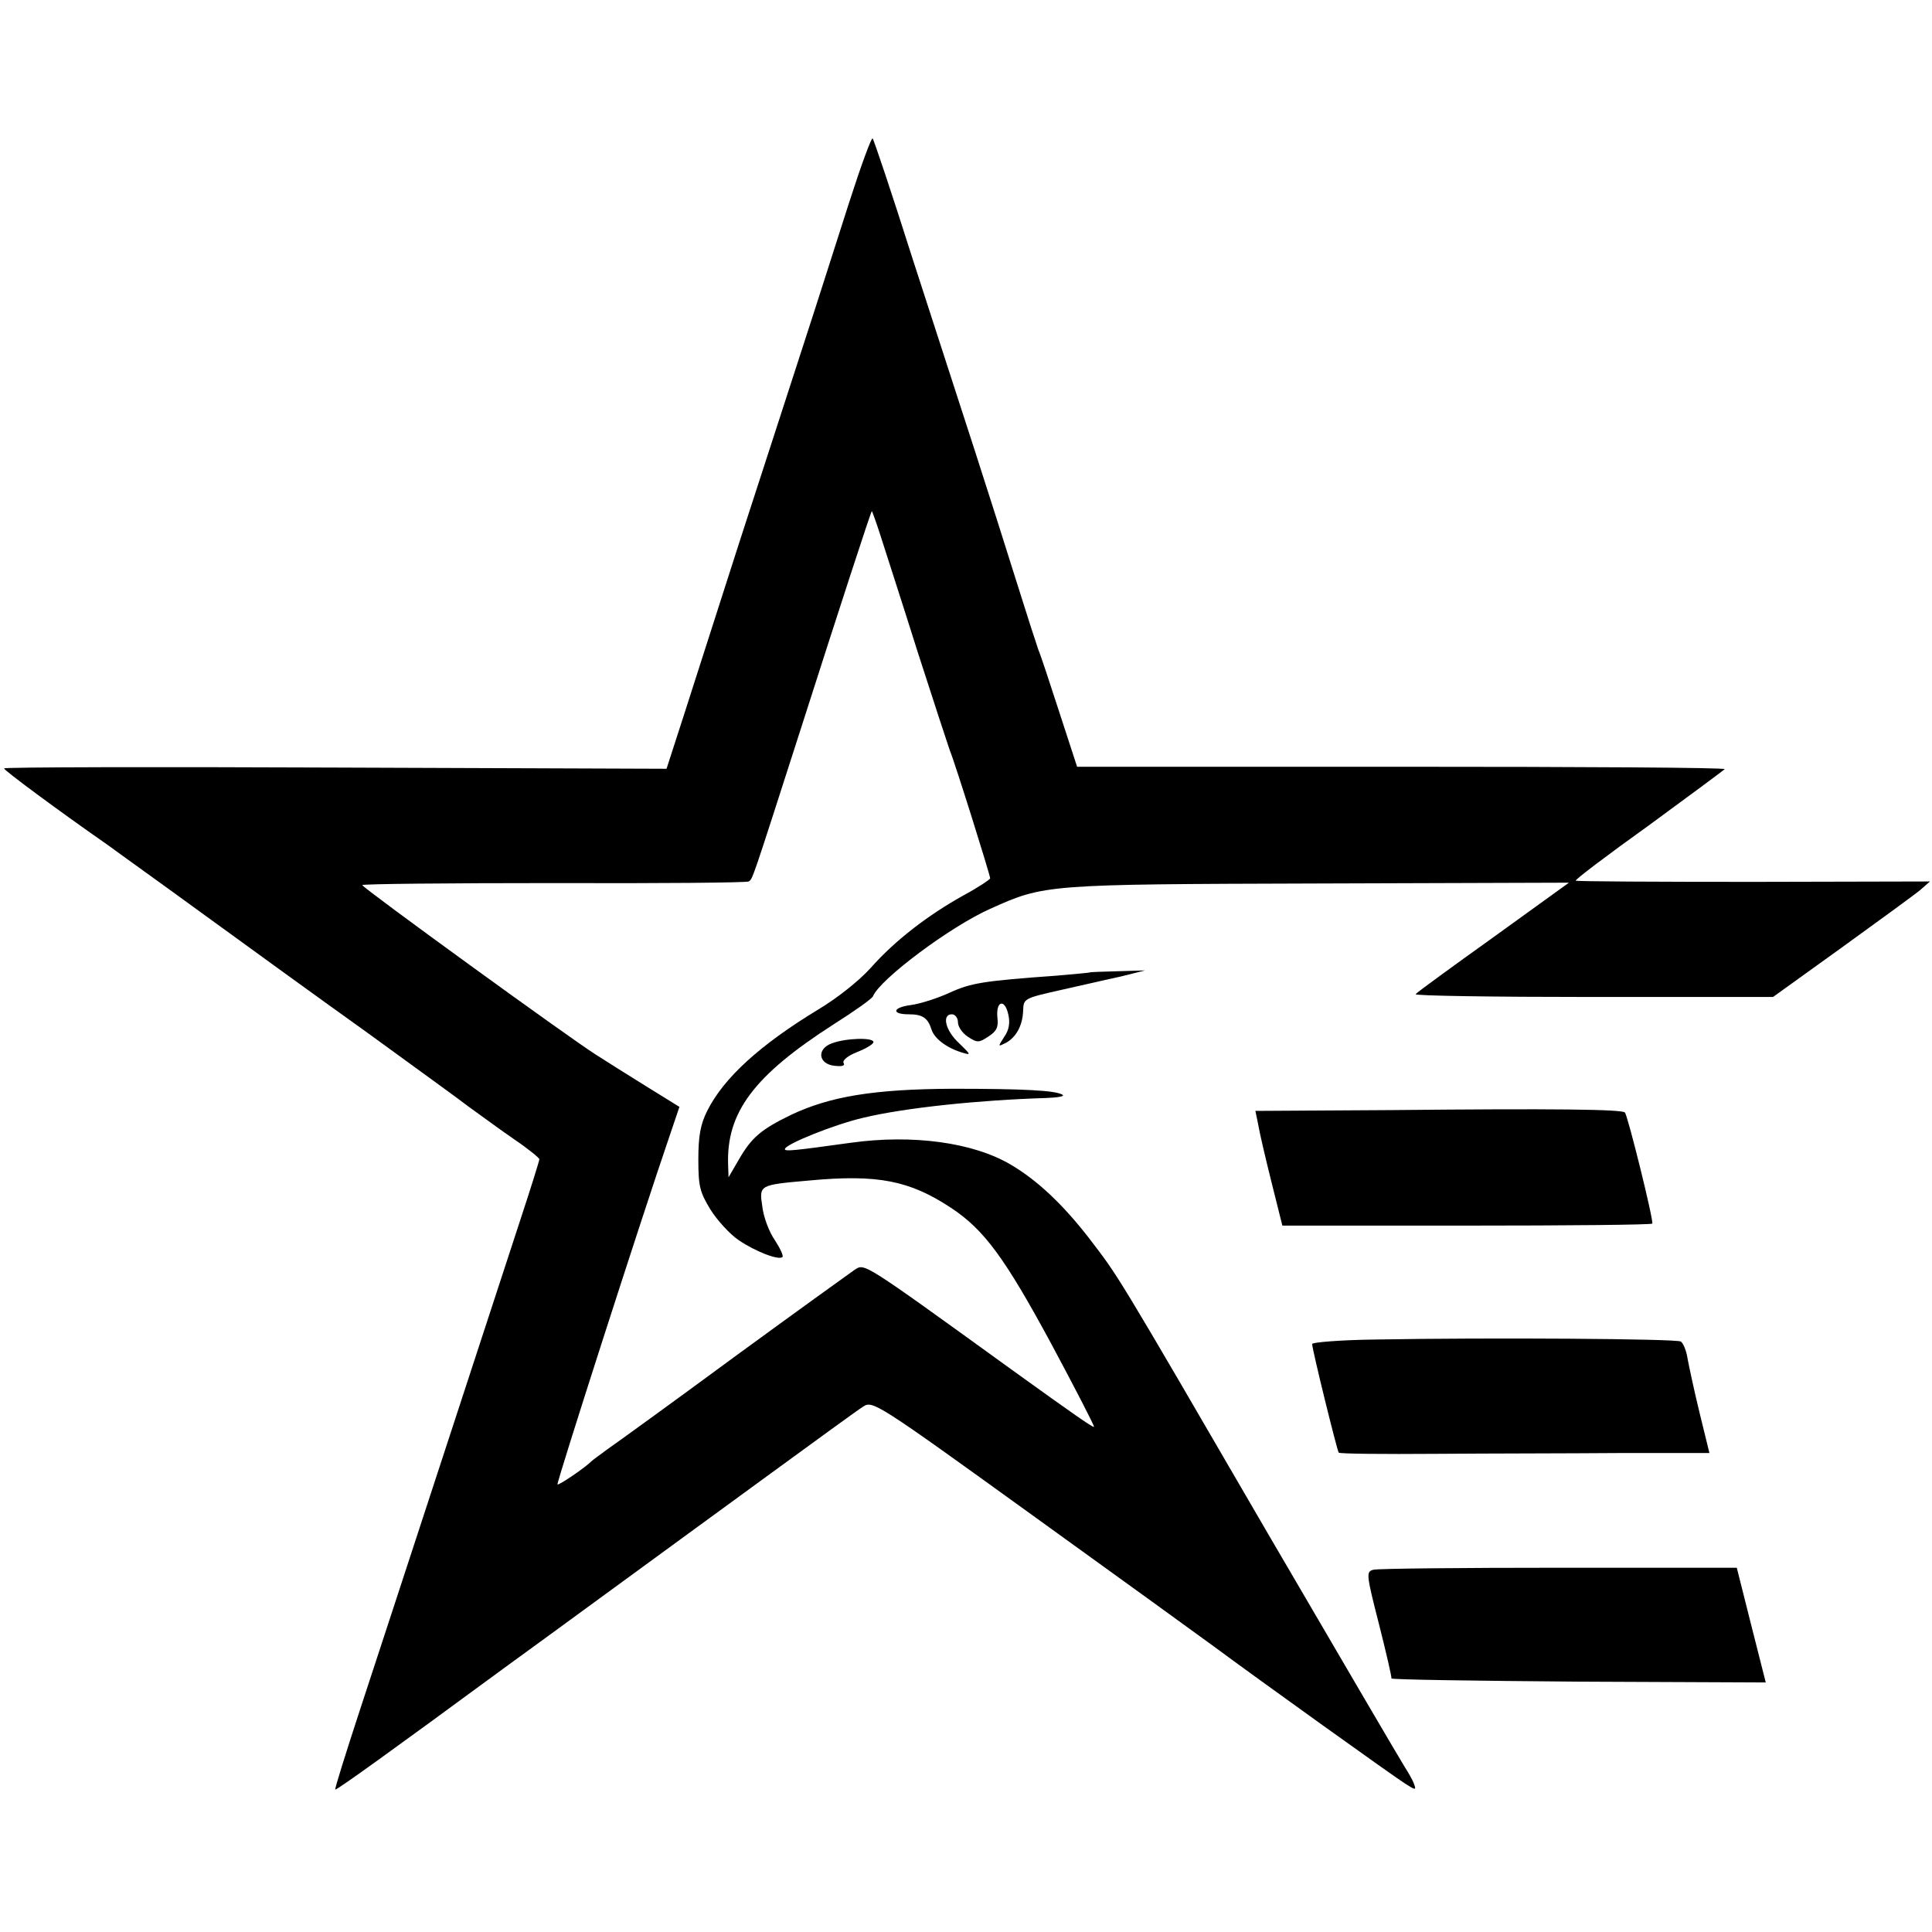 <?xml version="1.0" standalone="no"?>
<!DOCTYPE svg PUBLIC "-//W3C//DTD SVG 20010904//EN"
 "http://www.w3.org/TR/2001/REC-SVG-20010904/DTD/svg10.dtd">
<svg version="1.0" xmlns="http://www.w3.org/2000/svg"
 width="480pt" height="480pt" viewBox="0 0 480 480"
 preserveAspectRatio="xMidYMid meet">
<g transform="translate(0,480) scale(0.1,-0.1)"
fill="#000000" stroke="none">
<path d="M2110 4298 c-29 -90 -80 -251 -115 -358 -35 -107 -106 -328 -159
-490 -52 -162 -114 -355 -137 -427 l-43 -133 -823 3 c-453 2 -823 1 -823 -2 0
-5 138 -107 260 -192 20 -15 128 -92 239 -173 110 -80 292 -212 404 -292 111
-81 225 -163 252 -184 28 -20 78 -57 113 -81 34 -23 62 -46 62 -49 0 -4 -22
-74 -49 -156 -27 -82 -113 -345 -191 -584 -78 -239 -171 -522 -206 -629 -35
-107 -63 -196 -61 -197 2 -3 145 100 417 300 47 34 162 118 255 186 94 69 270
197 393 287 122 89 233 170 246 178 24 16 31 12 423 -271 219 -158 421 -304
448 -324 112 -83 451 -326 477 -342 25 -16 27 -16 21 0 -3 9 -14 28 -23 42 -9
14 -162 275 -340 580 -387 666 -369 635 -446 736 -64 82 -126 141 -192 180
-94 56 -245 76 -397 55 -144 -20 -165 -22 -165 -16 0 12 125 62 195 78 104 25
289 44 453 49 29 1 48 4 42 8 -17 11 -97 15 -275 15 -194 -1 -303 -19 -400
-65 -74 -36 -98 -56 -130 -112 l-25 -43 -1 30 c-5 131 64 223 262 350 52 33
96 64 98 70 17 42 192 173 291 217 135 61 138 61 816 63 l622 2 -187 -135
c-102 -73 -190 -137 -194 -142 -5 -4 193 -7 440 -7 l448 0 171 123 c94 68 182
132 195 143 l24 21 -438 -1 c-241 0 -440 1 -442 3 -3 2 79 64 181 137 101 74
186 137 189 140 2 4 -359 6 -803 6 l-806 0 -44 135 c-24 74 -47 144 -52 155
-4 11 -28 85 -53 165 -25 80 -72 228 -105 330 -33 102 -103 317 -155 478 -51
161 -96 295 -99 298 -3 3 -29 -68 -58 -158z m78 -830 c11 -35 53 -164 92 -288
40 -124 76 -234 80 -245 11 -25 100 -309 100 -317 0 -3 -30 -23 -67 -43 -88
-49 -170 -112 -230 -180 -29 -32 -83 -75 -130 -103 -145 -88 -235 -170 -276
-252 -17 -34 -22 -63 -22 -121 0 -67 4 -81 30 -124 17 -27 48 -61 70 -76 41
-28 100 -51 109 -42 3 3 -6 22 -19 42 -14 20 -28 57 -31 83 -8 54 -9 54 116
65 171 16 250 0 353 -68 82 -54 134 -125 249 -338 60 -112 108 -205 106 -206
-3 -2 -53 33 -203 141 -379 274 -366 265 -392 249 -13 -9 -149 -107 -301 -218
-152 -112 -293 -214 -312 -227 -19 -14 -37 -27 -40 -30 -17 -17 -82 -61 -85
-58 -3 3 207 657 280 870 l23 68 -84 52 c-47 29 -102 64 -124 78 -65 41 -579
414 -580 421 0 3 214 5 476 5 261 -1 479 1 484 4 10 6 7 -2 125 365 104 325
179 555 181 555 1 0 11 -28 22 -62z"/>
<path d="M2707 2384 c-1 -1 -38 -4 -82 -8 -181 -13 -212 -18 -265 -42 -30 -14
-74 -28 -97 -31 -46 -6 -49 -23 -5 -23 34 0 47 -9 56 -37 7 -23 37 -46 76 -58
23 -7 23 -6 -7 23 -34 31 -44 72 -18 72 8 0 15 -9 15 -20 0 -11 11 -27 25 -36
23 -15 27 -15 51 1 20 13 25 23 22 47 -4 41 18 48 27 8 5 -21 2 -39 -10 -56
-16 -25 -16 -25 4 -15 26 14 42 44 43 81 1 29 3 30 92 50 50 11 118 27 151 34
l60 15 -68 -2 c-37 -1 -69 -2 -70 -3z"/>
<path d="M2067 2208 c-39 -14 -34 -52 7 -56 18 -2 26 0 22 7 -4 6 10 18 33 27
23 9 41 20 41 25 0 12 -68 10 -103 -3z"/>
<path d="M3457 2042 l-338 -2 7 -34 c3 -19 18 -83 33 -143 l27 -108 458 0
c252 0 459 2 461 5 4 7 -61 269 -68 276 -7 8 -176 10 -580 6z"/>
<path d="M3418 1472 c-87 -1 -158 -7 -158 -11 0 -14 62 -265 66 -270 2 -3 111
-4 242 -3 130 1 336 1 458 2 l221 0 -24 98 c-13 53 -26 114 -30 135 -3 21 -11
40 -17 44 -11 7 -478 10 -758 5z"/>
<path d="M3412 900 c-18 -5 -18 -10 14 -135 18 -71 32 -132 31 -135 -1 -3 208
-6 464 -8 l466 -2 -36 142 -36 143 -442 0 c-243 0 -450 -2 -461 -5z"/>
</g>
</svg>

